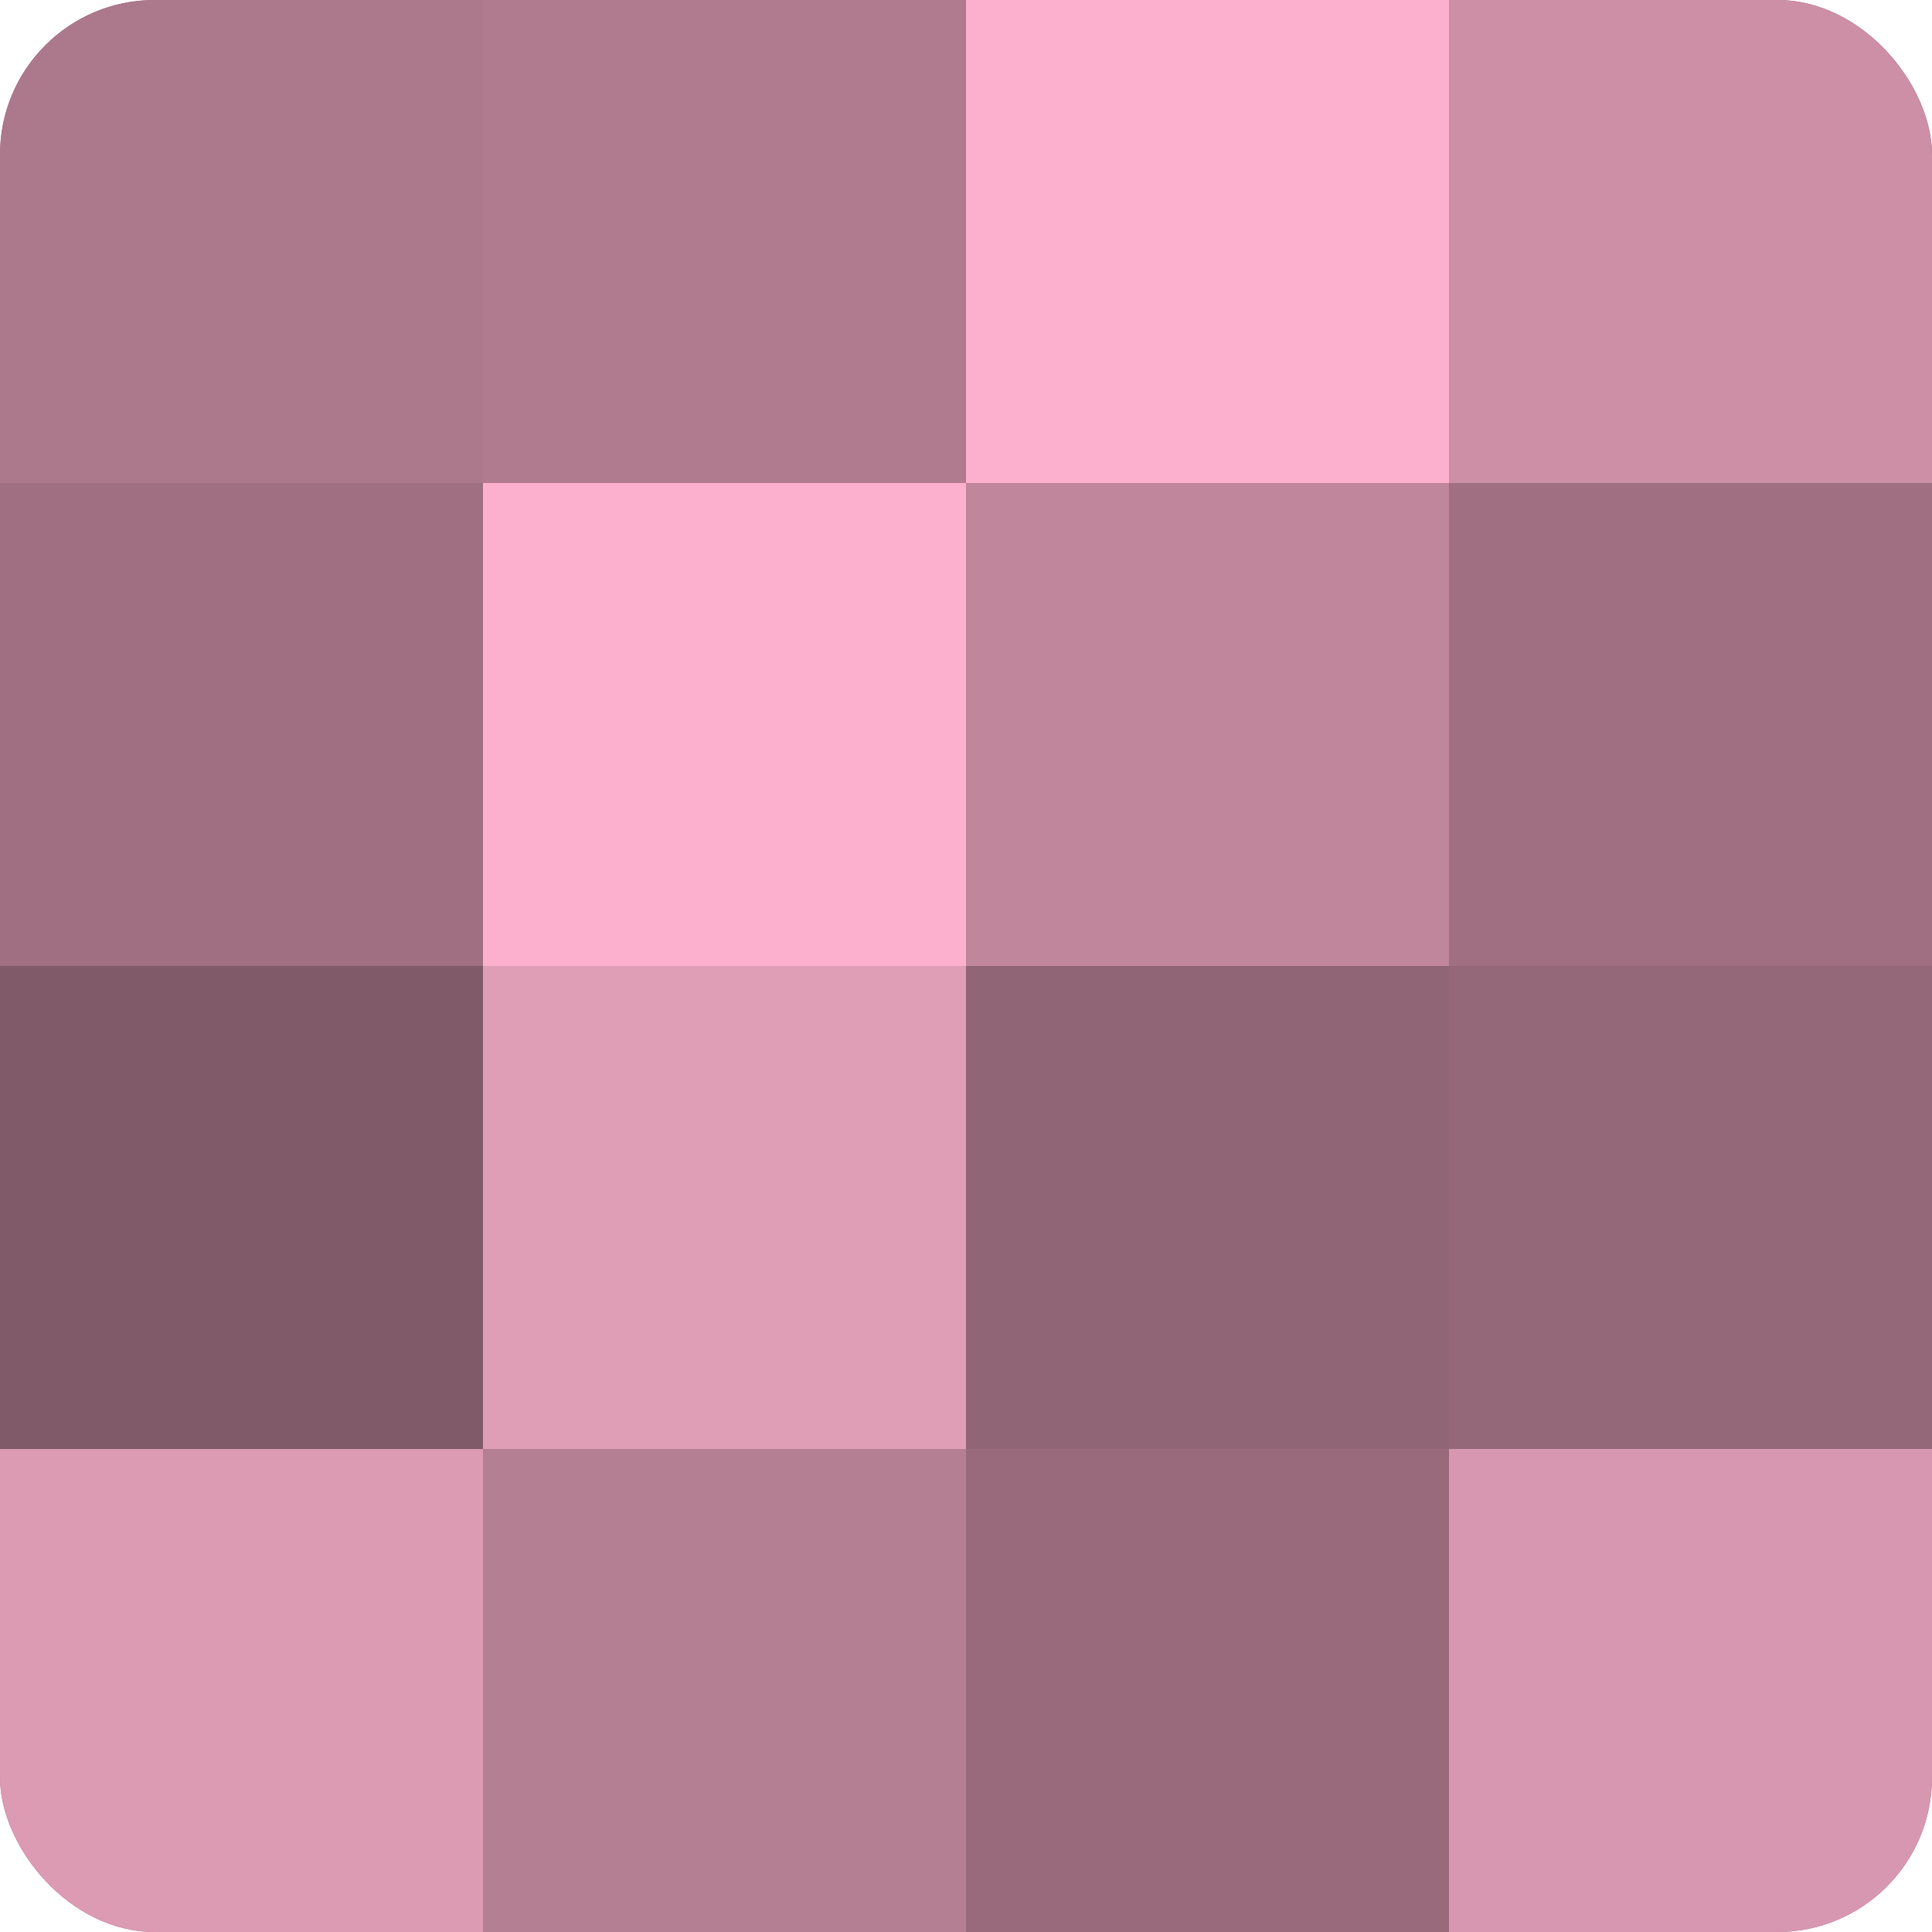 <?xml version="1.0" encoding="UTF-8"?>
<svg xmlns="http://www.w3.org/2000/svg" width="80" height="80" viewBox="0 0 100 100" preserveAspectRatio="xMidYMid meet"><defs><clipPath id="c" width="100" height="100"><rect width="100" height="100" rx="8" ry="8"/></clipPath></defs><g clip-path="url(#c)"><rect width="100" height="100" fill="#a07082"/><rect width="25" height="25" fill="#ac788c"/><rect y="25" width="25" height="25" fill="#a07082"/><rect y="50" width="25" height="25" fill="#805a68"/><rect y="75" width="25" height="25" fill="#dc9ab3"/><rect x="25" width="25" height="25" fill="#b07b8f"/><rect x="25" y="25" width="25" height="25" fill="#fcb0cd"/><rect x="25" y="50" width="25" height="25" fill="#e09db6"/><rect x="25" y="75" width="25" height="25" fill="#b47e93"/><rect x="50" width="25" height="25" fill="#fcb0cd"/><rect x="50" y="25" width="25" height="25" fill="#c0869c"/><rect x="50" y="50" width="25" height="25" fill="#906575"/><rect x="50" y="75" width="25" height="25" fill="#986a7c"/><rect x="75" width="25" height="25" fill="#cc8fa6"/><rect x="75" y="25" width="25" height="25" fill="#a07082"/><rect x="75" y="50" width="25" height="25" fill="#946879"/><rect x="75" y="75" width="25" height="25" fill="#d897b0"/></g></svg>
